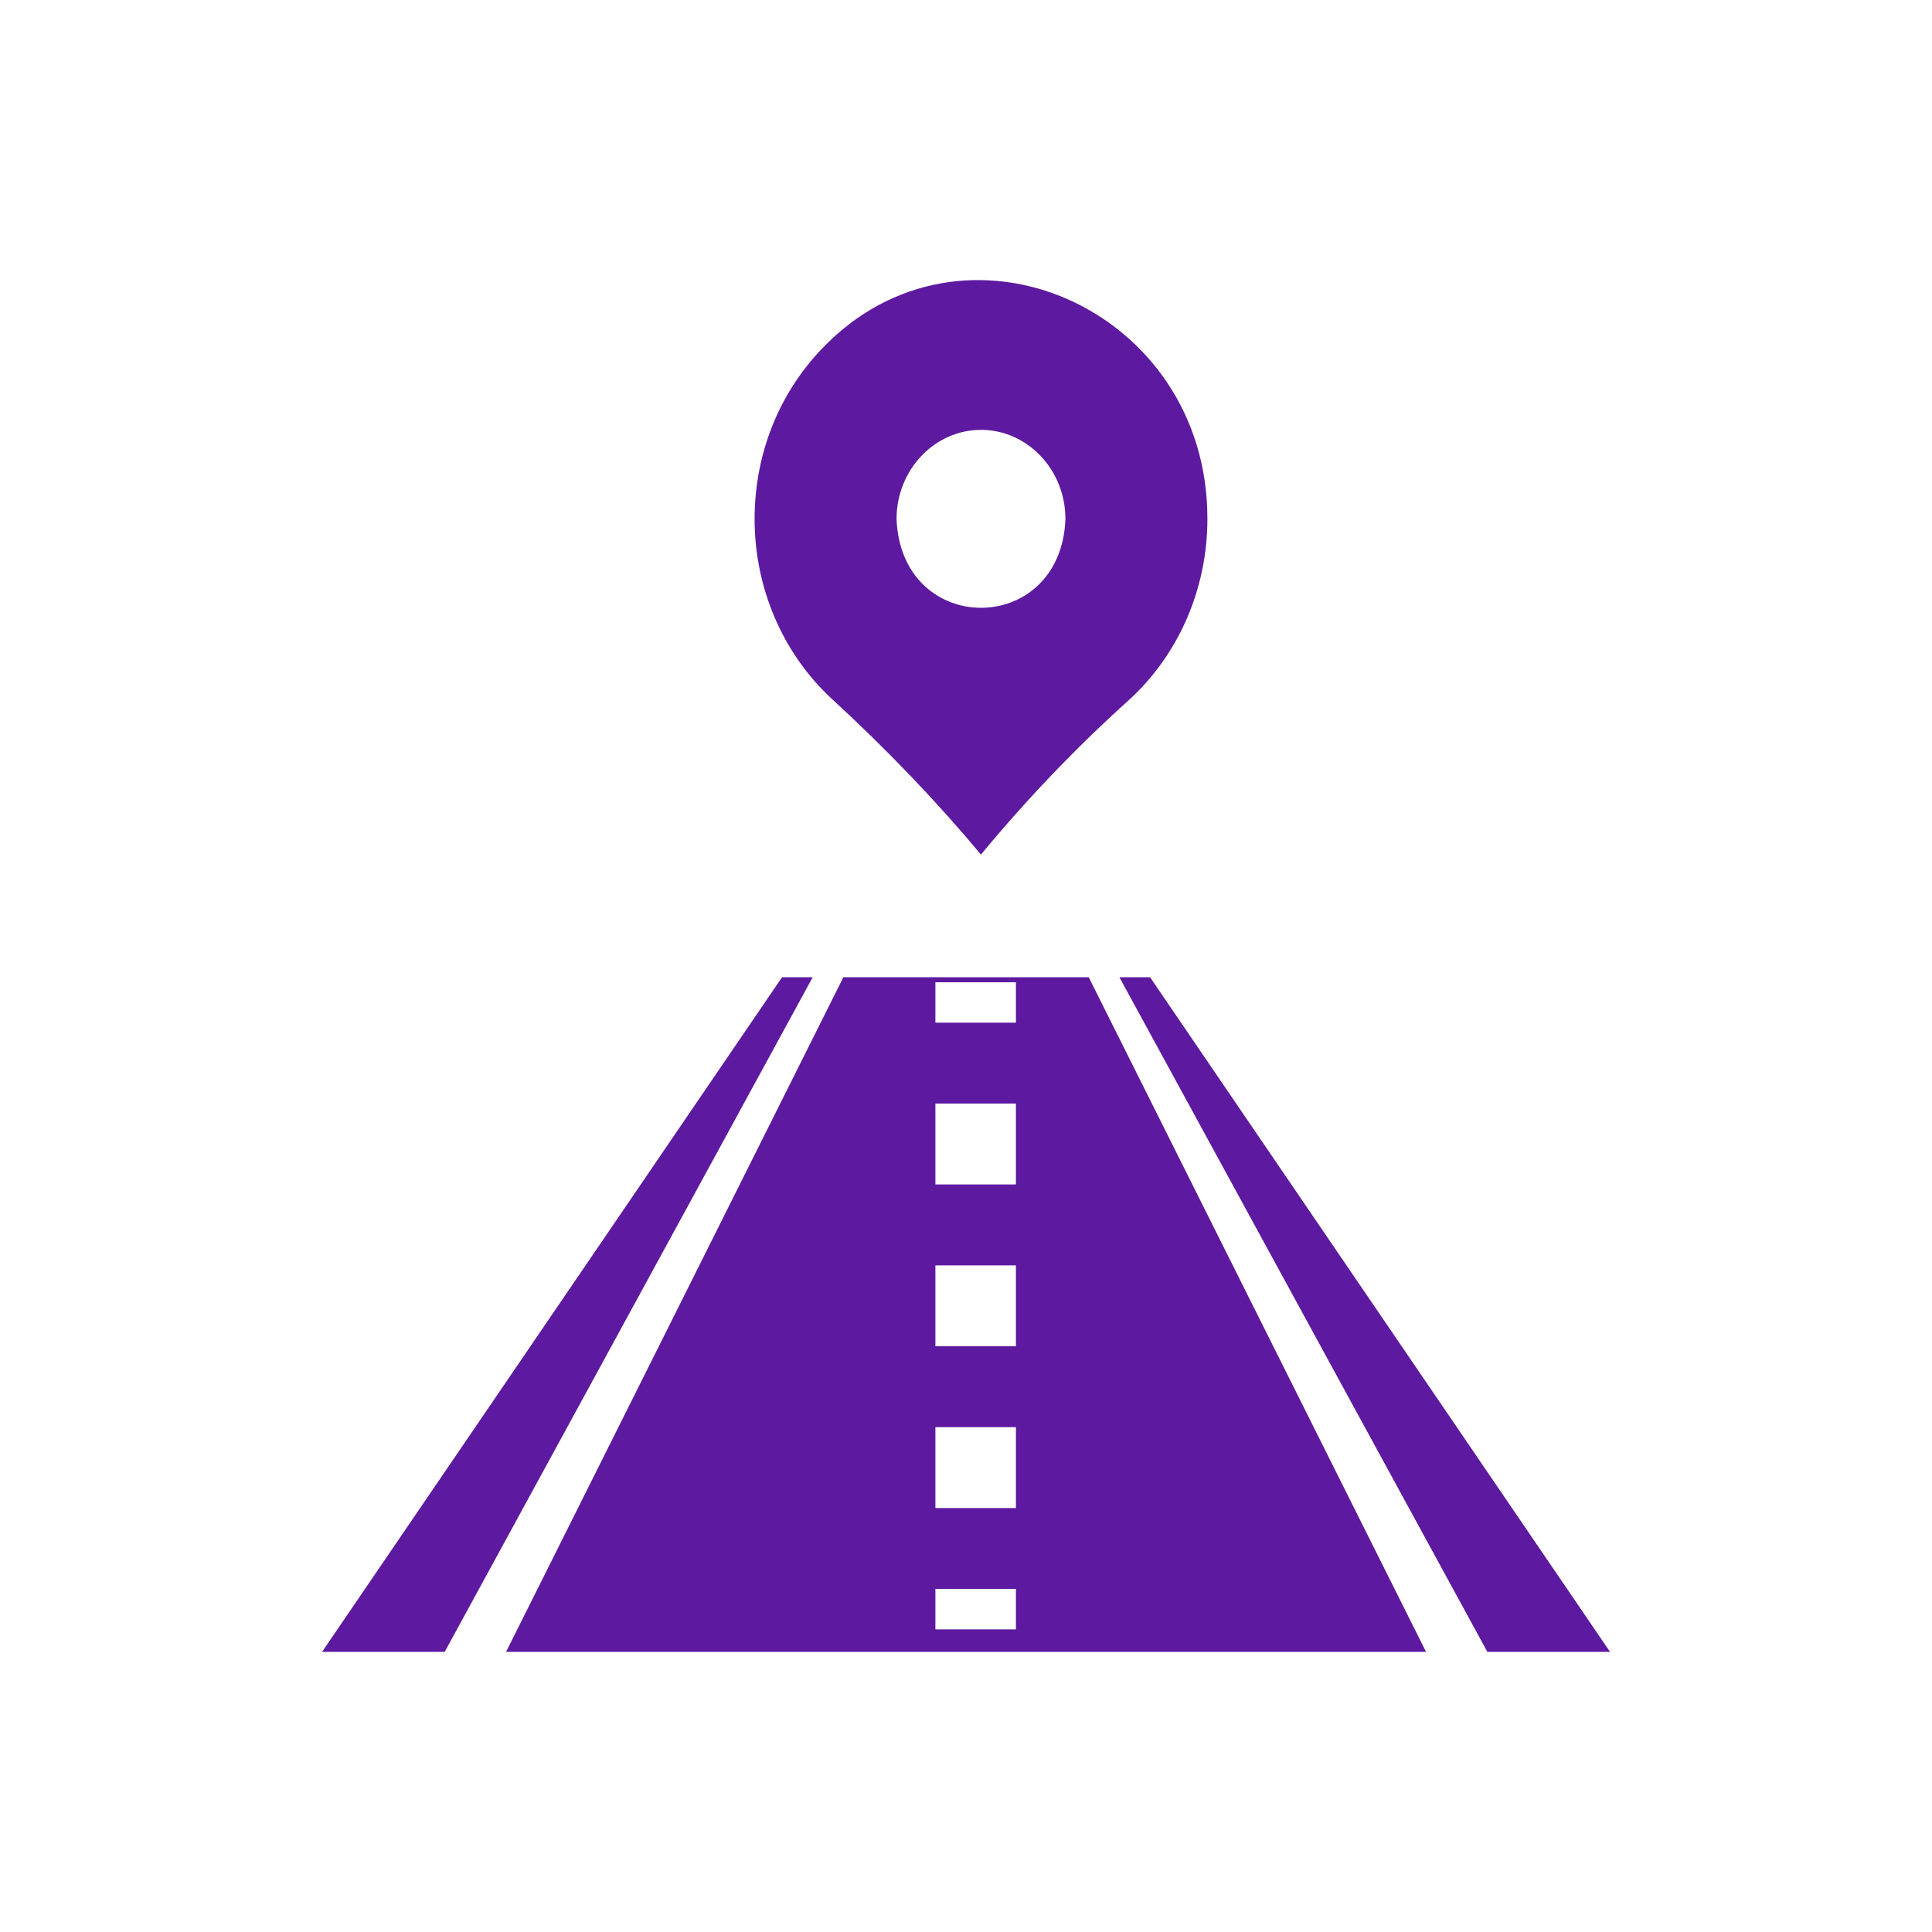 <svg width="38" height="38" viewBox="0 0 38 38" fill="none" xmlns="http://www.w3.org/2000/svg">
<rect width="38" height="38" fill="#1E1E1E"/>
<g id="Benefits Pop Up - 12 Benefits">
<path d="M-624 -2429C-624 -2430.1 -623.105 -2431 -622 -2431H1587C1588.1 -2431 1589 -2430.1 1589 -2429V255C1589 256.104 1588.1 257 1587 257H-622C-623.105 257 -624 256.104 -624 255V-2429Z" fill="#404040"/>
<path d="M-622 -2430H1587V-2432H-622V-2430ZM1588 -2429V255H1590V-2429H1588ZM1587 256H-622V258H1587V256ZM-623 255V-2429H-625V255H-623ZM-622 256C-622.552 256 -623 255.552 -623 255H-625C-625 256.657 -623.657 258 -622 258V256ZM1588 255C1588 255.552 1587.55 256 1587 256V258C1588.66 258 1590 256.657 1590 255H1588ZM1587 -2430C1587.55 -2430 1588 -2429.55 1588 -2429H1590C1590 -2430.66 1588.66 -2432 1587 -2432V-2430ZM-622 -2432C-623.657 -2432 -625 -2430.66 -625 -2429H-623C-623 -2429.55 -622.552 -2430 -622 -2430V-2432Z" fill="white" fill-opacity="0.1"/>
<g id="Desktop Pop Up">
<rect x="-40" y="-1328" width="472" height="1471" rx="12" fill="white"/>
<g id="Group 1000004298">
<g id="Group 1000004204">
<g id="Frame 1000004741">
<g id="Frame 1000004739">
<g id="Frame 1000004743">
<g id="Frame 1000004949">
<g id="Group 1000004313">
<g id="Group 1000004309">
<g id="Group 1000004307">
<path id="Vector" d="M16.374 13.758C17.446 14.744 18.425 15.766 19.294 16.808C20.195 15.719 21.164 14.706 22.183 13.788C23.177 12.893 23.748 11.588 23.748 10.209C23.757 6.056 18.928 3.938 16.153 6.873C15.314 7.755 14.849 8.93 14.842 10.183C14.835 11.555 15.393 12.858 16.374 13.758ZM19.295 8.455C20.211 8.455 20.956 9.242 20.956 10.209C20.865 12.537 17.725 12.536 17.634 10.209C17.634 9.242 18.379 8.455 19.295 8.455Z" fill="#5E19A1"/>
</g>
<g id="Group 1000004308">
<path id="Rectangle 24170" d="M22.017 19.221H22.62L31.668 32.491H29.255L22.017 19.221Z" fill="#5E19A1"/>
<path id="Rectangle 24171" d="M15.985 19.221H15.382L6.334 32.491H8.746L15.985 19.221Z" fill="#5E19A1"/>
<path id="Subtract" fill-rule="evenodd" clip-rule="evenodd" d="M21.414 19.221H16.588L9.953 32.491H28.049L21.414 19.221ZM18.398 19.32V20.115H19.982V19.32L18.398 19.32ZM18.398 21.706V23.297H19.982V21.706L18.398 21.706ZM18.398 24.888V26.479H19.982V24.888L18.398 24.888ZM18.398 28.07V29.661H19.982V28.07H18.398ZM18.398 31.252V32.048H19.982V31.252H18.398Z" fill="#5E19A1"/>
</g>
</g>
</g>
</g>
</g>
</g>
</g>
</g>
</g>
</g>
</g>
</svg>
